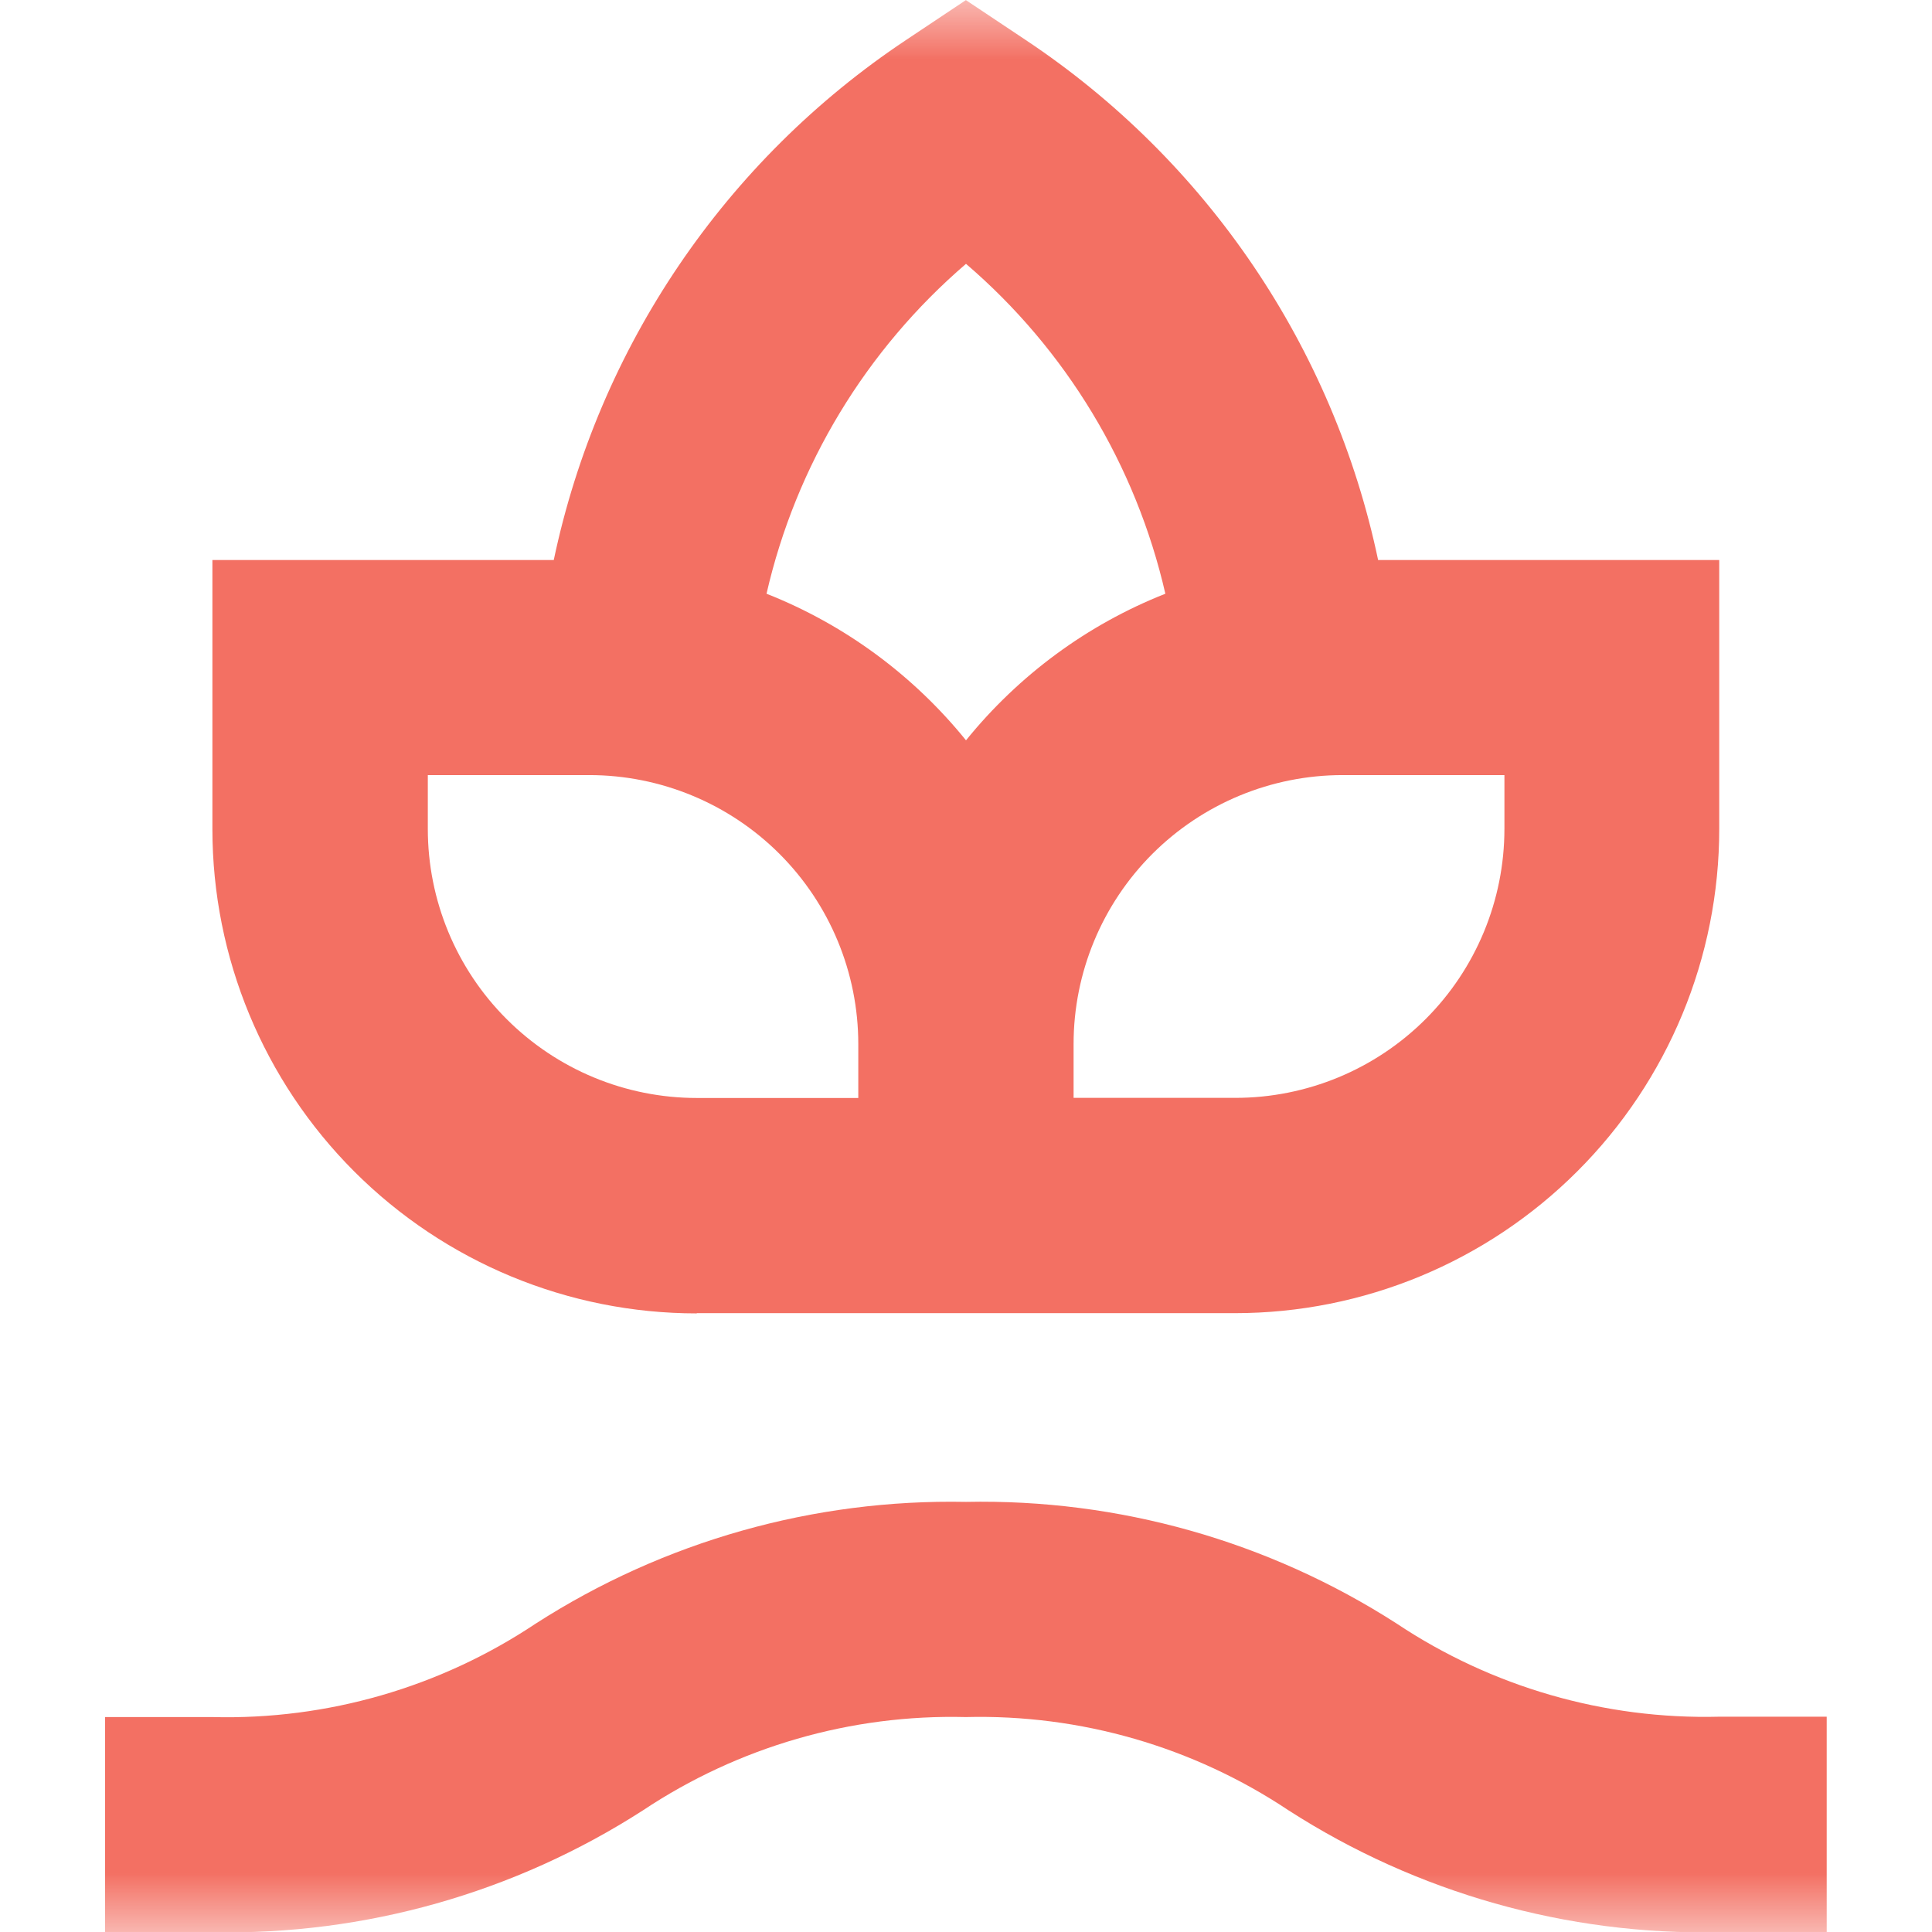 <svg width="16" height="16" viewBox="0 0 16 16" fill="none" xmlns="http://www.w3.org/2000/svg">
<g clip-path="url(#clip0_152_1252)">
<mask id="mask0_152_1252" style="mask-type:luminance" maskUnits="userSpaceOnUse" x="0" y="0" width="16" height="16">
<path d="M16 0H0V16H16V0Z" fill="white"/>
</mask>
<g mask="url(#mask0_152_1252)">
<path d="M5.771 10.875H10.227C11.291 10.875 12.311 10.452 13.063 9.7C13.816 8.948 14.238 7.928 14.238 6.864V4.638H11.413C11.042 2.875 9.994 1.329 8.494 0.331L7.999 0.001L7.504 0.331C6.005 1.329 4.957 2.876 4.586 4.638H1.759V6.866C1.759 7.93 2.182 8.95 2.934 9.702C3.686 10.454 4.706 10.877 5.77 10.877L5.771 10.875ZM12.459 6.864C12.459 7.455 12.224 8.022 11.807 8.439C11.389 8.857 10.822 9.092 10.231 9.092H8.891V8.646C8.891 8.055 9.126 7.489 9.544 7.071C9.962 6.654 10.528 6.419 11.119 6.419H12.459V6.864ZM8 2.185C8.829 2.896 9.407 3.853 9.651 4.917C9.005 5.172 8.437 5.591 8 6.131C7.563 5.591 6.994 5.172 6.348 4.917C6.592 3.853 7.172 2.896 8 2.185ZM3.543 6.419H4.88C5.471 6.419 6.038 6.654 6.456 7.072C6.873 7.489 7.108 8.056 7.108 8.647V9.093H5.771C5.18 9.093 4.614 8.858 4.196 8.44C3.778 8.023 3.543 7.456 3.543 6.865V6.419Z" fill="#F37063"/>
<path d="M11.564 13.444C10.502 12.762 9.262 12.412 8 12.438C6.738 12.413 5.497 12.764 4.435 13.447C3.645 13.974 2.711 14.244 1.761 14.22H0.87V16.002H1.759C3.021 16.027 4.262 15.676 5.324 14.993C6.115 14.466 7.048 14.196 7.998 14.22C8.948 14.196 9.882 14.466 10.672 14.993C11.734 15.676 12.975 16.027 14.237 16.002H15.128V14.217H14.237C13.288 14.241 12.354 13.971 11.564 13.444Z" fill="#F37063"/>
</g>
</g>
<defs>
<clipPath id="clip0_152_1252">
<rect width="16" height="16" fill="white"/>
</clipPath>
</defs>
</svg>
